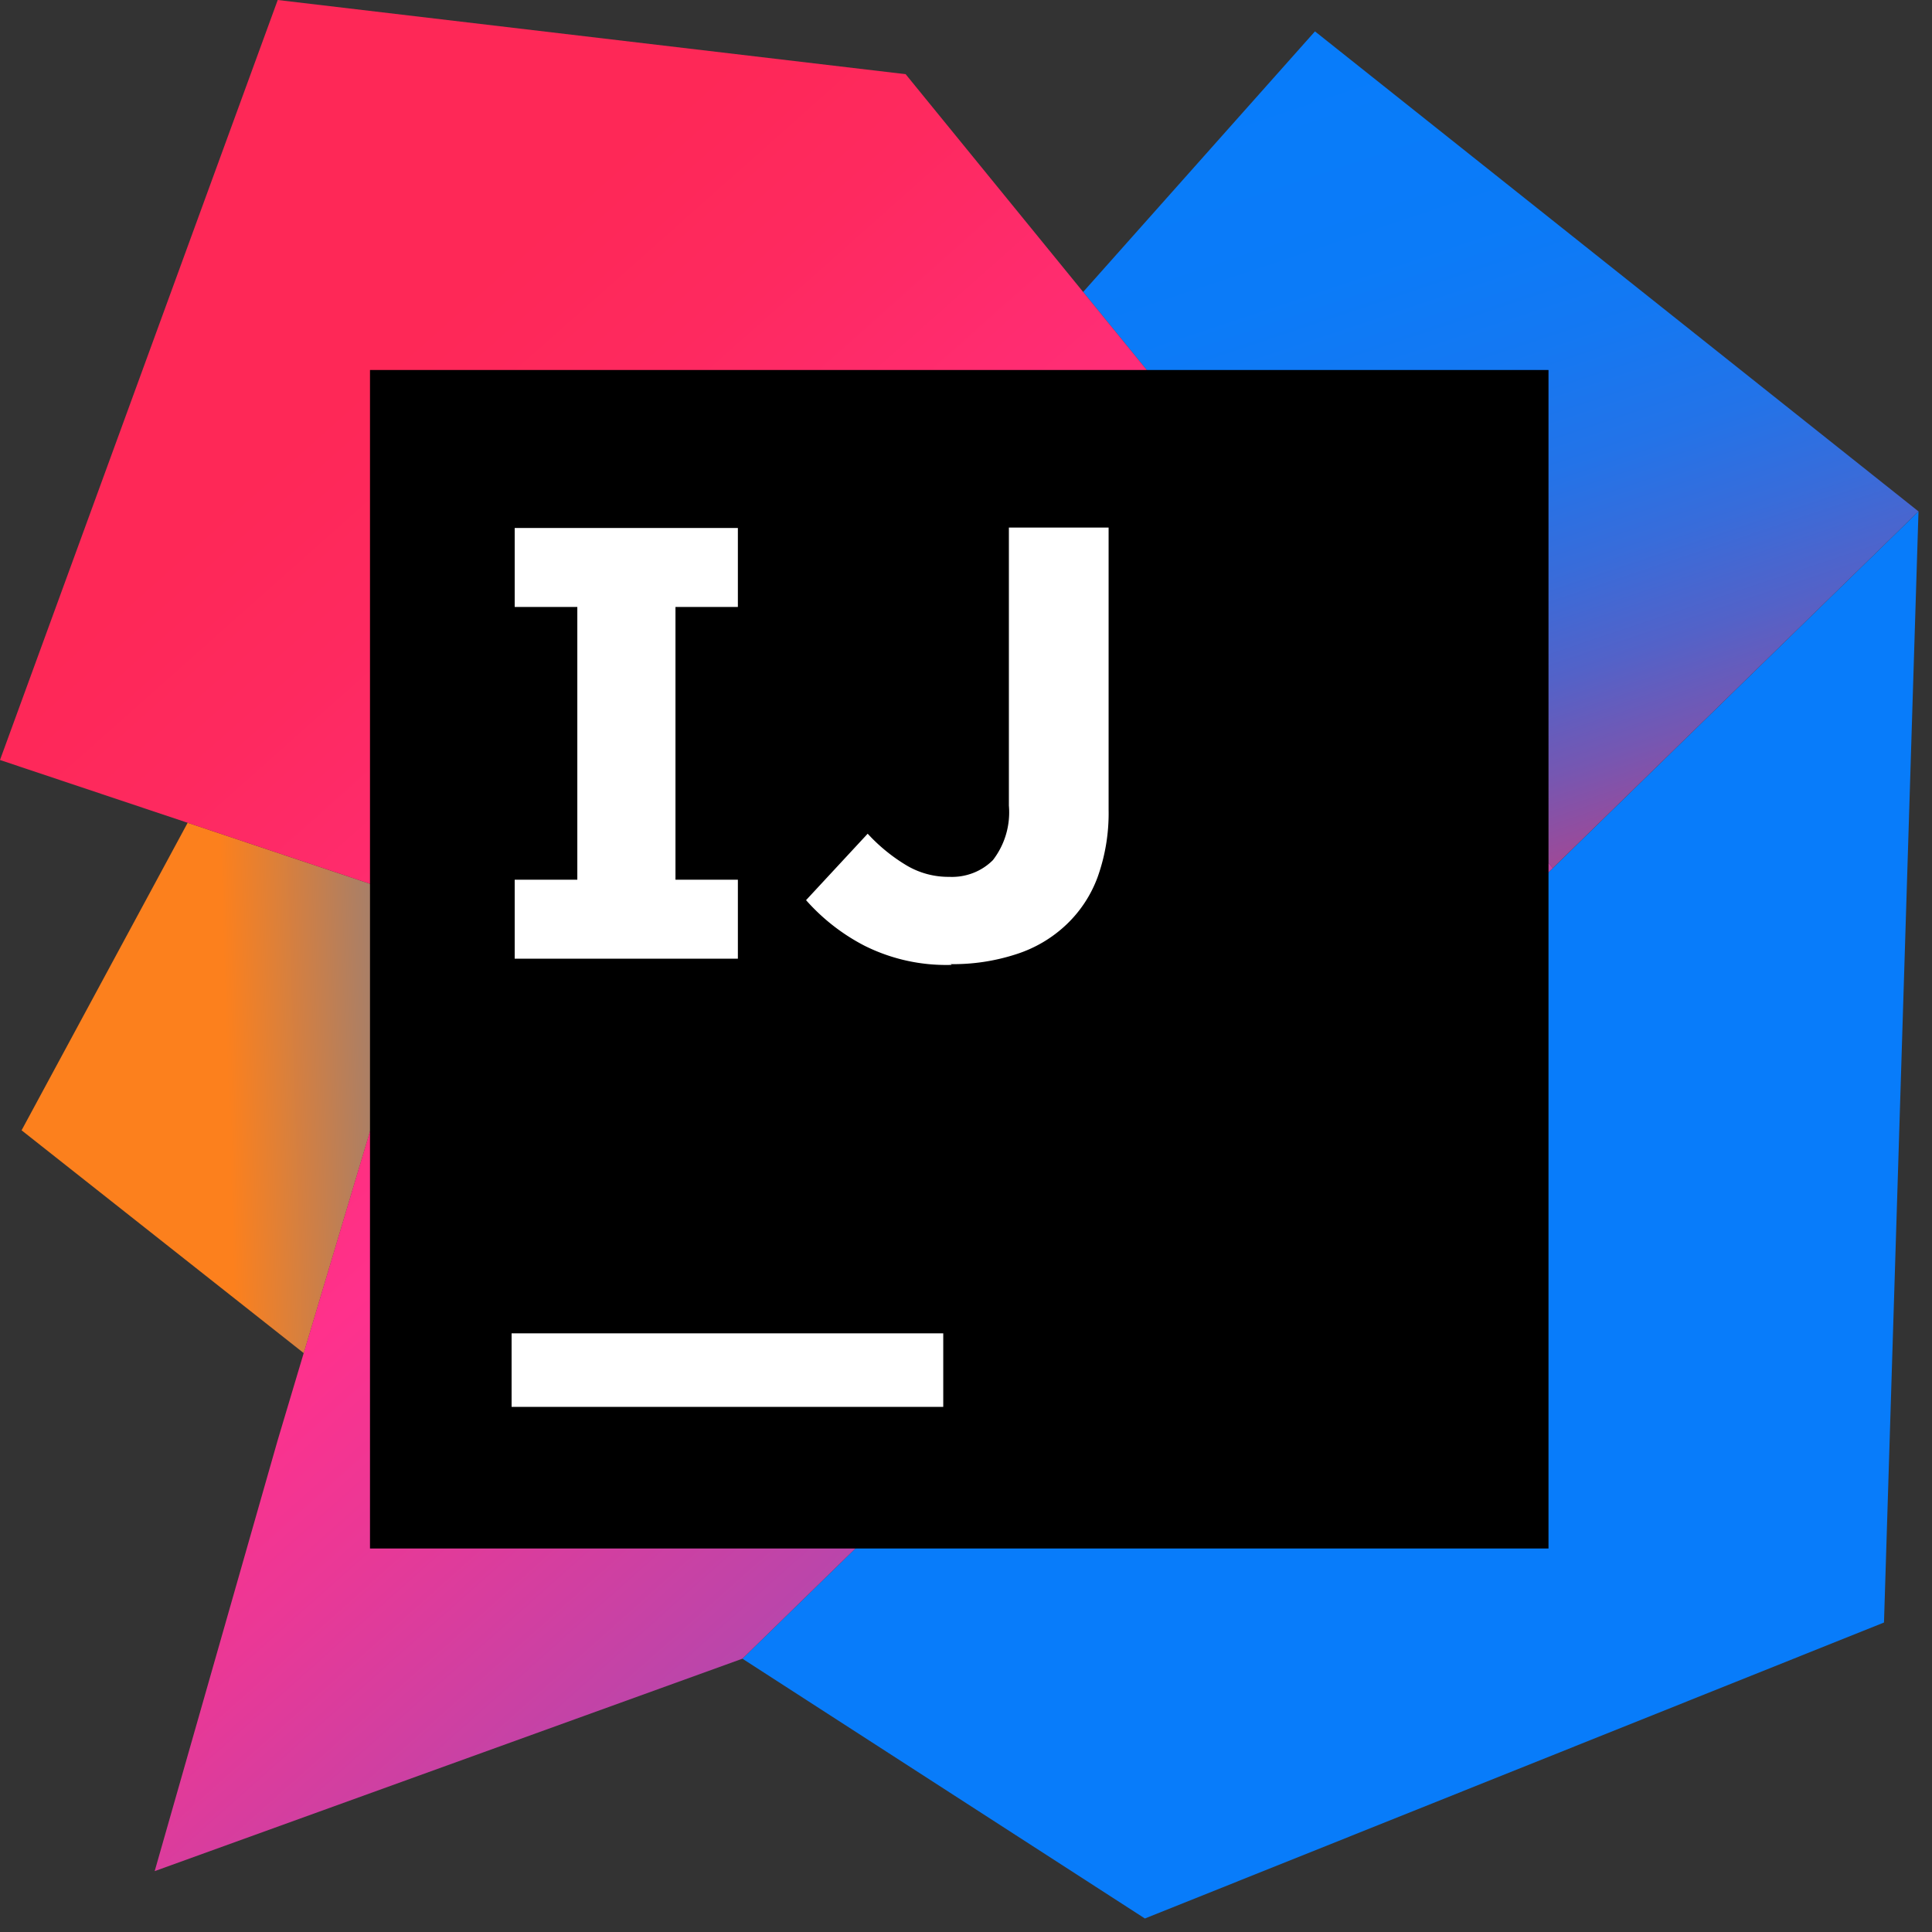 <svg xmlns="http://www.w3.org/2000/svg" xmlns:xlink="http://www.w3.org/1999/xlink" width="112" height="112" viewBox="0 0 112 112"><rect x="0" y="0" width="112" height="112" fill="#333333" stroke="none"/><defs><clipPath id="clip-path"><rect id="Rectangle_2" data-name="Rectangle 2" width="112" height="112" fill="none"></rect></clipPath><linearGradient id="linear-gradient" x1="0.289" y1="0.51" x2="2.586" y2="0.419" gradientUnits="objectBoundingBox"><stop offset="0.09" stop-color="#fc801d"></stop><stop offset="0.23" stop-color="#b07f61"></stop><stop offset="0.41" stop-color="#577db3"></stop><stop offset="0.53" stop-color="#1e7ce6"></stop><stop offset="0.59" stop-color="#087cfa"></stop></linearGradient><linearGradient id="linear-gradient-2" x1="0.736" y1="1.148" x2="0.355" y2="0.011" gradientUnits="objectBoundingBox"><stop offset="0" stop-color="#fe2857"></stop><stop offset="0.08" stop-color="#cb3979"></stop><stop offset="0.16" stop-color="#9e4997"></stop><stop offset="0.25" stop-color="#7557b2"></stop><stop offset="0.34" stop-color="#5362c8"></stop><stop offset="0.44" stop-color="#386cda"></stop><stop offset="0.54" stop-color="#2373e8"></stop><stop offset="0.66" stop-color="#1478f2"></stop><stop offset="0.79" stop-color="#0b7bf8"></stop><stop offset="1" stop-color="#087cfa"></stop></linearGradient><linearGradient id="linear-gradient-3" x1="0.189" y1="0.236" x2="0.962" y2="1.298" gradientUnits="objectBoundingBox"><stop offset="0" stop-color="#fe2857"></stop><stop offset="0.08" stop-color="#fe295f"></stop><stop offset="0.21" stop-color="#ff2d76"></stop><stop offset="0.3" stop-color="#ff318c"></stop><stop offset="0.38" stop-color="#ea3896"></stop><stop offset="0.55" stop-color="#b248ae"></stop><stop offset="0.79" stop-color="#5a63d6"></stop><stop offset="1" stop-color="#087cfa"></stop></linearGradient></defs><g id="IntelliJ-IDEA" clip-path="url(#clip-path)"><path id="Path_1" data-name="Path 1" d="M17.146,60.767.787,47.849,10.415,30.02l14.47,4.843Z" transform="translate(0.464 17.676)" fill="url(#linear-gradient)"></path><path id="Path_2" data-name="Path 2" d="M95.267,18.659l-2,64.413L50.421,100.23,27.089,85.169Z" transform="translate(15.95 10.987)" fill="#087cfa"></path><path id="Path_3" data-name="Path 3" d="M87.946,28.972l-21.2,20.679-27.225-33.4L52.96,1.145Z" transform="translate(23.27 0.674)" fill="url(#linear-gradient-2)"></path><path id="Path_4" data-name="Path 4" d="M43.038,96.156,8.967,108.471,16.1,83.482l9.245-30.944L0,44.058,16.1,0,52.5,4.3,90.016,50.325Z" transform="translate(0 0)" fill="url(#linear-gradient-3)"></path><path id="Path_5" data-name="Path 5" d="M13.5,13.5H81.819V81.819H13.5Z" transform="translate(7.949 7.949)"></path><path id="Path_6" data-name="Path 6" d="M31.717,23.843V19.265H18.78v4.578h3.63V39.655H18.78v4.578H31.717V39.655H28.1V23.843Z" transform="translate(11.058 11.343)" fill="#fff"></path><path id="Path_7" data-name="Path 7" d="M37.862,44.6a10.566,10.566,0,0,1-5.075-1.117,11.681,11.681,0,0,1-3.376-2.635l3.572-3.852a10.16,10.16,0,0,0,2.243,1.831,4.747,4.747,0,0,0,2.486.67,3.4,3.4,0,0,0,1.375-.221,3.3,3.3,0,0,0,1.157-.75,4.531,4.531,0,0,0,.925-3.16V19.25h5.781V35.609a10.971,10.971,0,0,1-.636,3.9,7.223,7.223,0,0,1-1.817,2.76,7.551,7.551,0,0,1-2.888,1.707,11.783,11.783,0,0,1-3.827.581" transform="translate(17.317 11.335)" fill="#fff"></path><path id="Path_8" data-name="Path 8" d="M43.69,48.65H18.667v4.263H43.69Z" transform="translate(10.991 28.645)" fill="#fff"></path></g></svg>